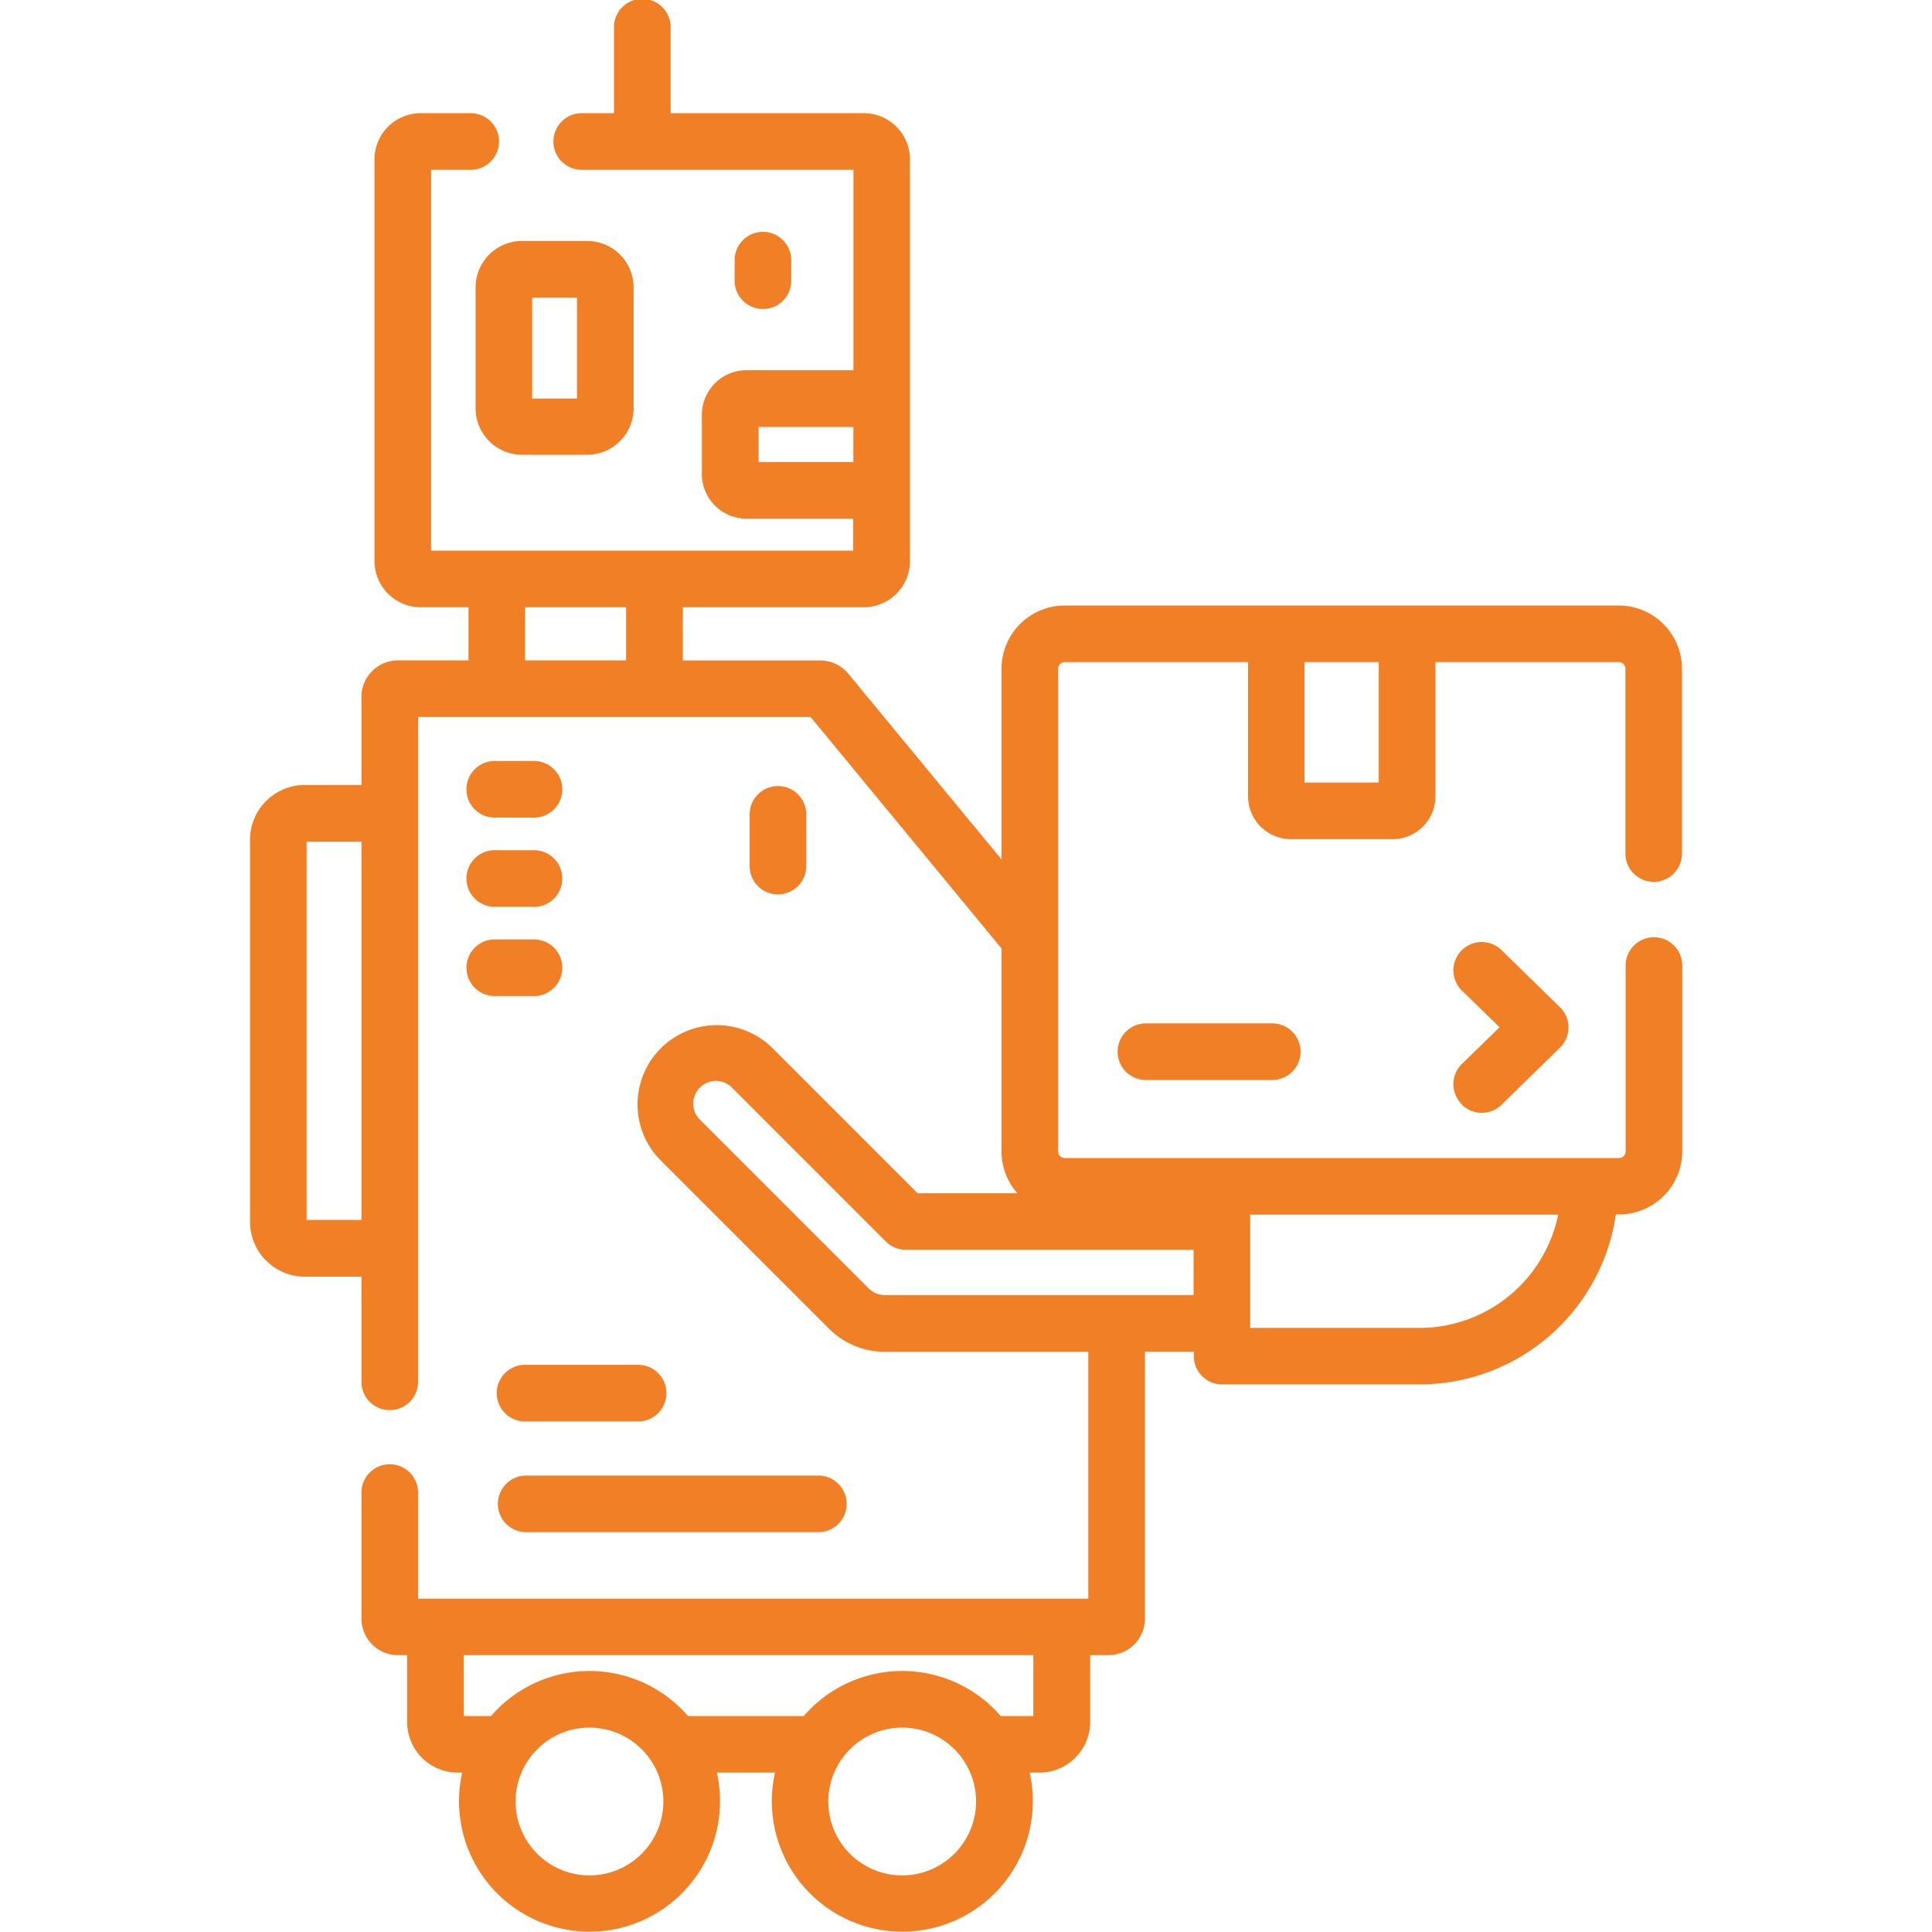 <svg xmlns="http://www.w3.org/2000/svg" xmlns:xlink="http://www.w3.org/1999/xlink" width="44" height="44" viewBox="0 0 44 44">
  <defs>
    <clipPath id="clip-path">
      <rect id="Rectangle_5089" data-name="Rectangle 5089" width="44" height="44" transform="translate(1398 2396)" fill="#f07f25"/>
    </clipPath>
  </defs>
  <g id="Mask_Group_15060" data-name="Mask Group 15060" transform="translate(-1398 -2396)" clip-path="url(#clip-path)">
    <g id="robot_2_" data-name="robot (2)" transform="translate(1398 2396)">
      <path id="Path_25139" data-name="Path 25139" d="M11.339,34.249a.644.644,0,0,0,.645.645h6.628a.645.645,0,1,0,0-1.289H11.983A.644.644,0,0,0,11.339,34.249Z" fill="#f07f25"/>
      <path id="Path_25140" data-name="Path 25140" d="M11.293,18.62h.843a.645.645,0,1,0,0-1.289h-.843a.645.645,0,1,0,0,1.289Z" fill="#f07f25"/>
      <path id="Path_25141" data-name="Path 25141" d="M11.293,20.652h.843a.645.645,0,1,0,0-1.289h-.843a.645.645,0,1,0,0,1.289Z" fill="#f07f25"/>
      <path id="Path_25142" data-name="Path 25142" d="M11.293,22.684h.843a.645.645,0,1,0,0-1.289h-.843a.645.645,0,1,0,0,1.289Z" fill="#f07f25"/>
      <path id="Path_25143" data-name="Path 25143" d="M18.362,19.75V18.522a.645.645,0,0,0-1.289,0V19.75a.645.645,0,0,0,1.289,0Z" fill="#f07f25"/>
      <path id="Path_25144" data-name="Path 25144" d="M18.02,6.366V5.9a.645.645,0,0,0-1.289,0v.467a.645.645,0,1,0,1.289,0Z" fill="#f07f25"/>
      <path id="Path_25145" data-name="Path 25145" d="M10.831,6.545V9.3a1.059,1.059,0,0,0,1.057,1.057h1.484A1.059,1.059,0,0,0,14.43,9.3V6.545a1.059,1.059,0,0,0-1.057-1.057H11.888a1.059,1.059,0,0,0-1.057,1.057Zm1.289.232h1.021v2.3H12.12Z" fill="#f07f25"/>
      <path id="Path_25146" data-name="Path 25146" d="M33.284,25.149a.644.644,0,0,0,.911.012l1.331-1.3a.644.644,0,0,0,0-.924l-1.331-1.3a.644.644,0,1,0-.9.924l.857.834-.857.834a.644.644,0,0,0-.012.911Z" fill="#f07f25"/>
      <path id="Path_25147" data-name="Path 25147" d="M26.073,23.307a.645.645,0,0,0,0,1.289H29a.645.645,0,0,0,0-1.289Z" fill="#f07f25"/>
      <path id="Path_25148" data-name="Path 25148" d="M14.507,31.083H11.983a.645.645,0,1,0,0,1.289h2.524a.645.645,0,1,0,0-1.289Z" fill="#f07f25"/>
      <path id="Path_25149" data-name="Path 25149" d="M37.661,20.083a.644.644,0,0,0,.645-.645V15.23a1.441,1.441,0,0,0-1.44-1.44H24.249a1.441,1.441,0,0,0-1.44,1.44v4.343l-3.49-4.231a.828.828,0,0,0-.64-.3H15.552V13.829h4.121a1.053,1.053,0,0,0,1.051-1.051V3.629a1.053,1.053,0,0,0-1.051-1.051h-4.4V.645a.645.645,0,1,0-1.289,0V2.578h-.71a.645.645,0,1,0,0,1.289h6.163V8.431H17a1.016,1.016,0,0,0-1.015,1.015V10.8A1.016,1.016,0,0,0,17,11.812h2.432v.728H9.818V3.867h.877a.645.645,0,1,0,0-1.289H9.58A1.052,1.052,0,0,0,8.529,3.629v9.148A1.053,1.053,0,0,0,9.58,13.829h1.09V15.04H9.062a.831.831,0,0,0-.83.83v2.007H6.943a1.25,1.25,0,0,0-1.249,1.249v8.7a1.25,1.25,0,0,0,1.249,1.249H8.232v2.369a.645.645,0,1,0,1.289,0V16.329h8.94L22.809,21.6v4.625a1.432,1.432,0,0,0,.362.951H20.9l-3.3-3.3a1.8,1.8,0,0,0-2.552,2.552l3.829,3.829a1.793,1.793,0,0,0,1.276.529h4.632v5.622H9.521V34.018a.645.645,0,1,0-1.289,0v2.846a.831.831,0,0,0,.83.83h.21v1.522a1.155,1.155,0,0,0,1.154,1.154h.1a2.972,2.972,0,1,0,5.8,0H17.65a2.972,2.972,0,1,0,5.8,0h.224a1.155,1.155,0,0,0,1.154-1.154V37.694h.418a.831.831,0,0,0,.83-.83V30.784h1.112v.1a.644.644,0,0,0,.645.645h4.5a4.52,4.52,0,0,0,4.467-3.87h.072a1.441,1.441,0,0,0,1.44-1.44V22.015a.645.645,0,1,0-1.289,0v4.208a.151.151,0,0,1-.151.151H24.249a.151.151,0,0,1-.151-.151V15.23a.151.151,0,0,1,.151-.151h4.175v3.057a.976.976,0,0,0,.975.975h2.318a.976.976,0,0,0,.975-.975V15.079h4.175a.151.151,0,0,1,.151.151v4.208a.644.644,0,0,0,.644.645Zm-20.384-9.56v-.8h2.158v.8ZM6.983,27.783V19.166H8.232v8.617ZM11.959,15.04V13.829h2.3V15.04Zm1.466,27.671a1.683,1.683,0,1,1,1.683-1.683A1.685,1.685,0,0,1,13.425,42.711Zm7.122,0a1.683,1.683,0,1,1,1.683-1.683A1.685,1.685,0,0,1,20.548,42.711Zm2.987-3.63h-.743a2.966,2.966,0,0,0-4.486,0H15.669a2.966,2.966,0,0,0-4.486,0h-.621V37.694H23.534v1.387ZM20.15,29.494a.519.519,0,0,1-.365-.151l-3.829-3.829a.516.516,0,1,1,.729-.729l3.489,3.489a.645.645,0,0,0,.456.189h6.553v1.031Zm15.337-1.831a3.23,3.23,0,0,1-3.16,2.58H28.472v-2.58ZM31.4,17.822h-1.69V15.079H31.4Z" fill="#f07f25"/>
    </g>
  </g>
</svg>
